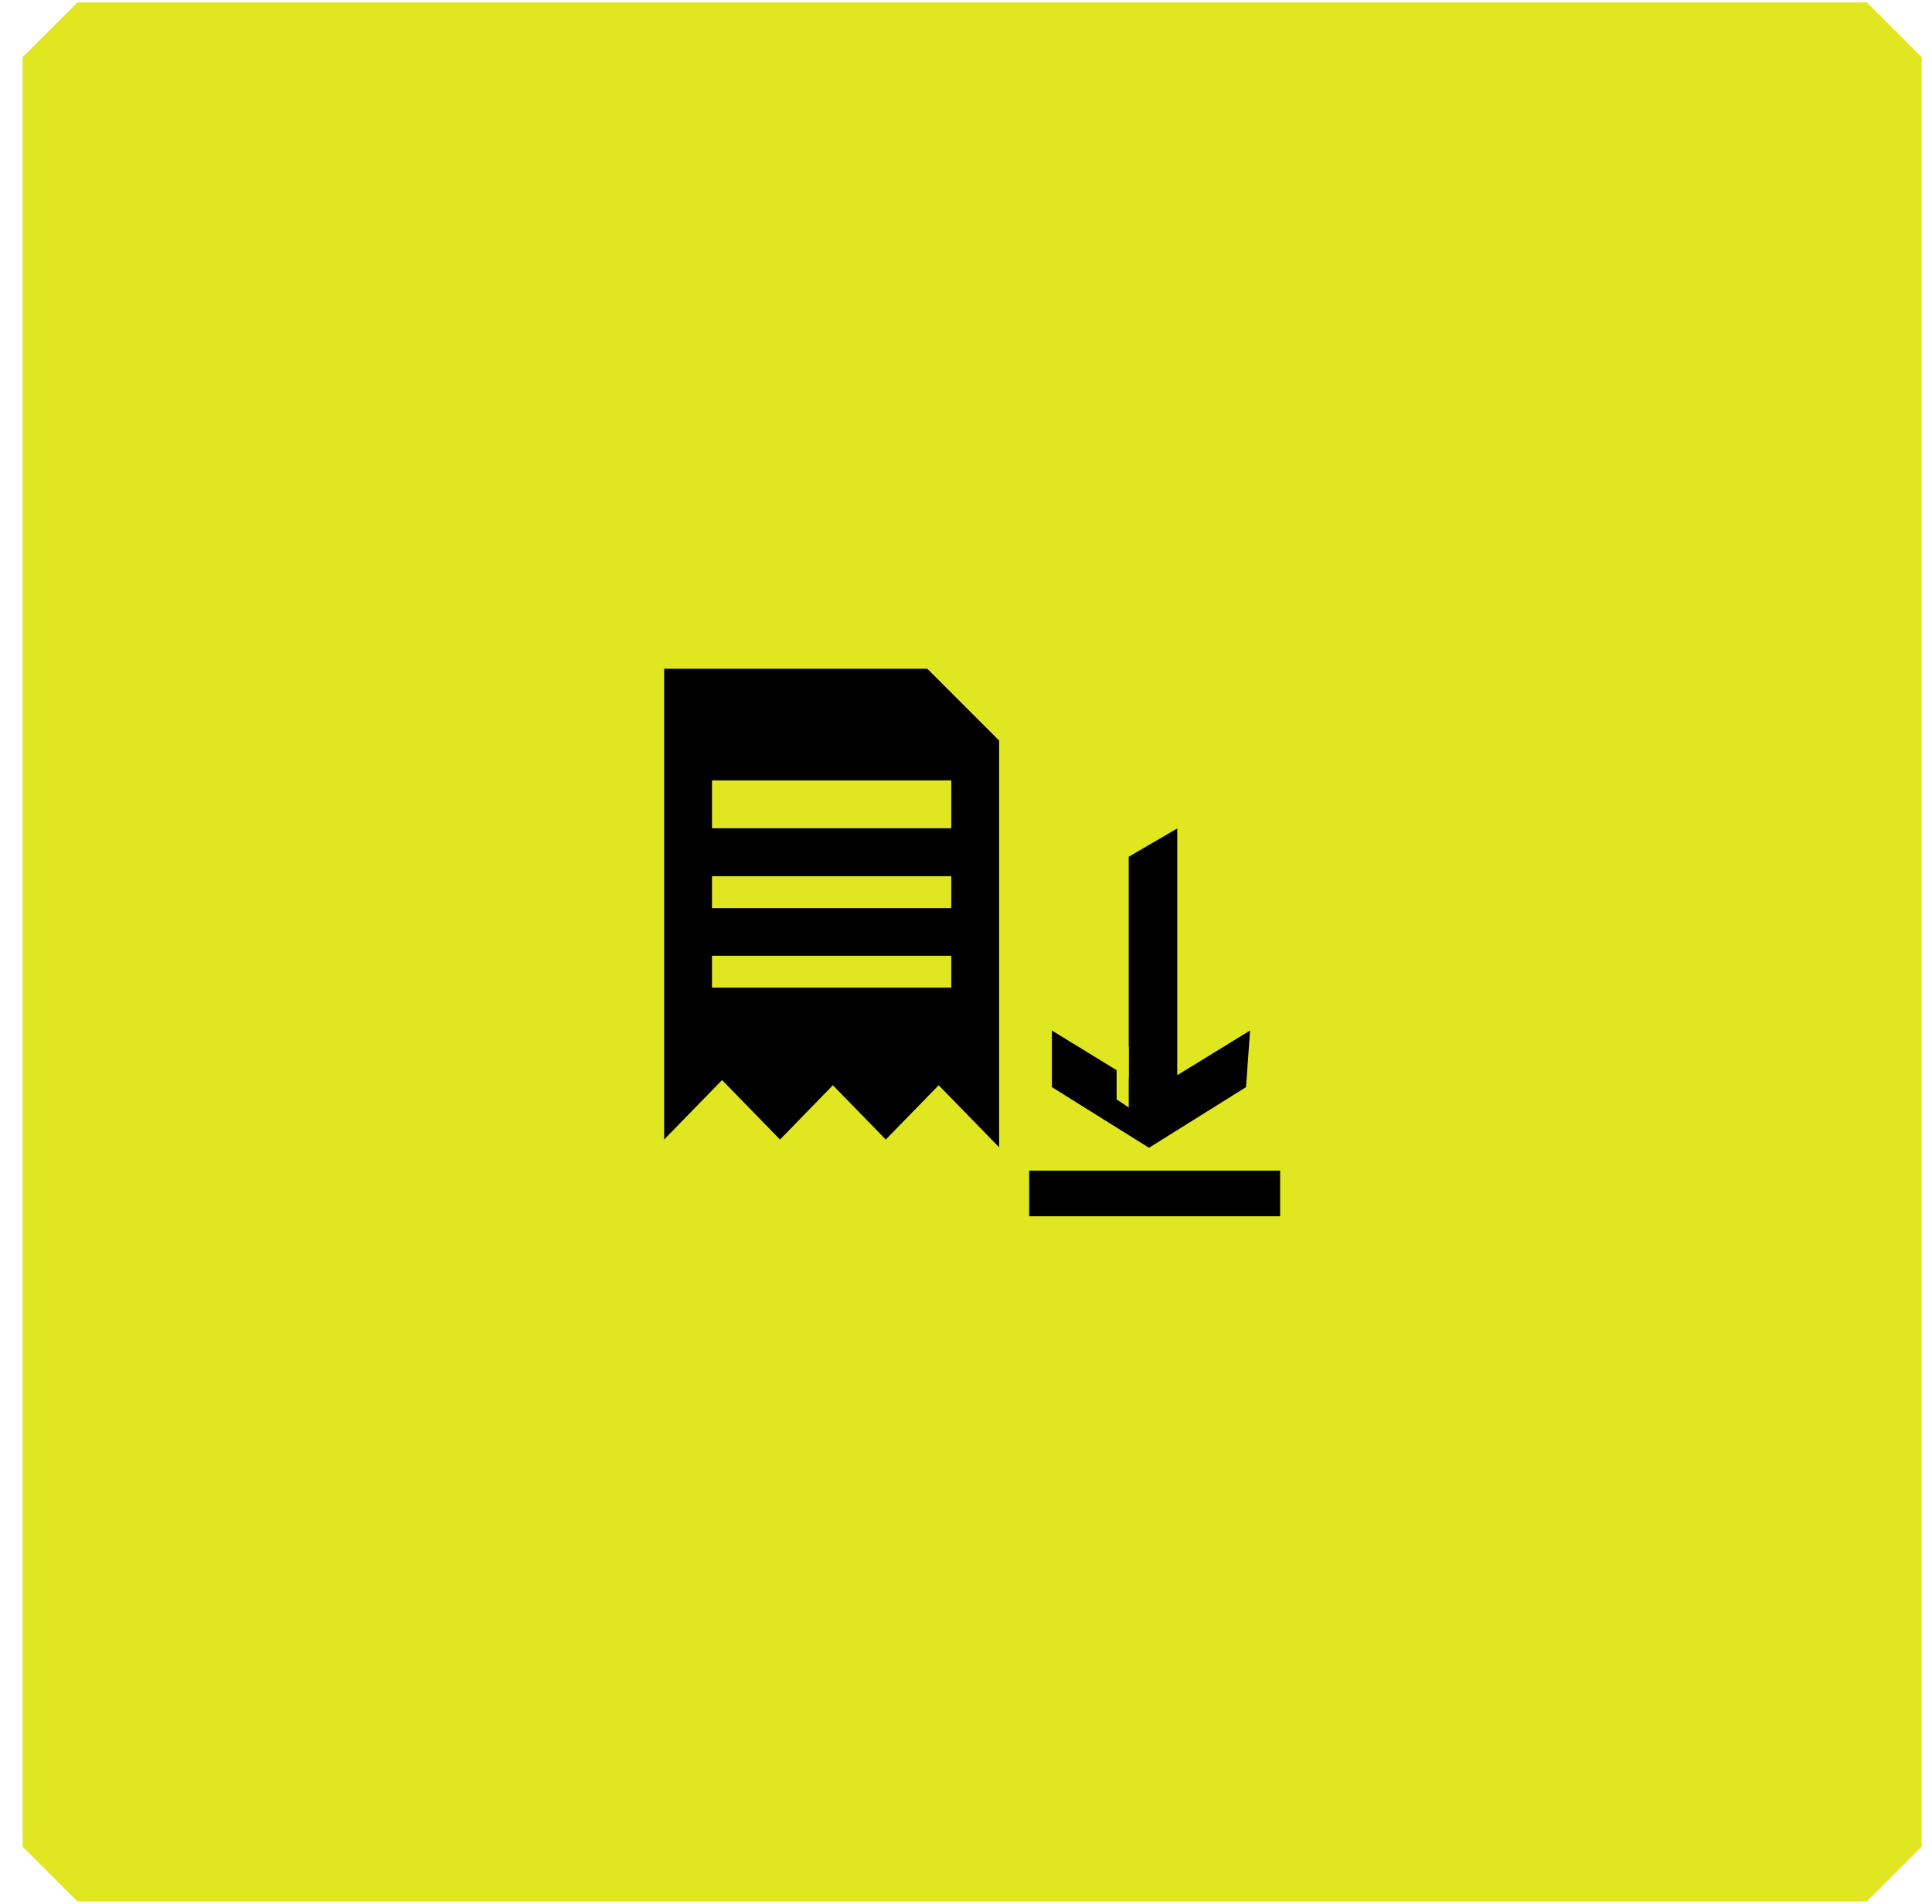 <?xml version="1.0" encoding="UTF-8"?> <svg xmlns="http://www.w3.org/2000/svg" width="69" height="68" viewBox="0 0 69 68" fill="none"><path fill="#E0E721" stroke="#E0E721" stroke-width="3.913" stroke-linejoin="bevel" d="M2.762 2.043h63.913v63.913H2.762z"></path><path fill-rule="evenodd" clip-rule="evenodd" d="M23.719 23.887v16.815l2.069-2.125 2.069 2.125 1.889-1.94 1.889 1.94 1.889-1.94 2.159 2.217V26.451l-2.564-2.564h-9.4Zm10.255 3.988h-8.546v1.709h8.546V27.875Zm-8.546 3.422h8.546v1.139h-8.546v-1.139Zm8.546 2.84h-8.546v1.139h8.546v-1.139Z" fill="#000"></path><path d="m41.035 40.996-.866-1.444 4.476-2.744-.144 2.022-3.466 2.166Z" fill="#000"></path><path d="m41.034 40.996 1.011-1.444-4.476-2.744v2.022l3.466 2.166Z" fill="#000"></path><path d="M40.312 39.409h1.733v-9.819l-1.733 1.011v8.808Z" fill="#000"></path><path d="m39.879 37.102.433.289v2.166l-.433-.289v-2.166Z" fill="#E0E721"></path><path fill="#000" d="M36.756 41.812h8.963v1.63h-8.963z"></path></svg> 